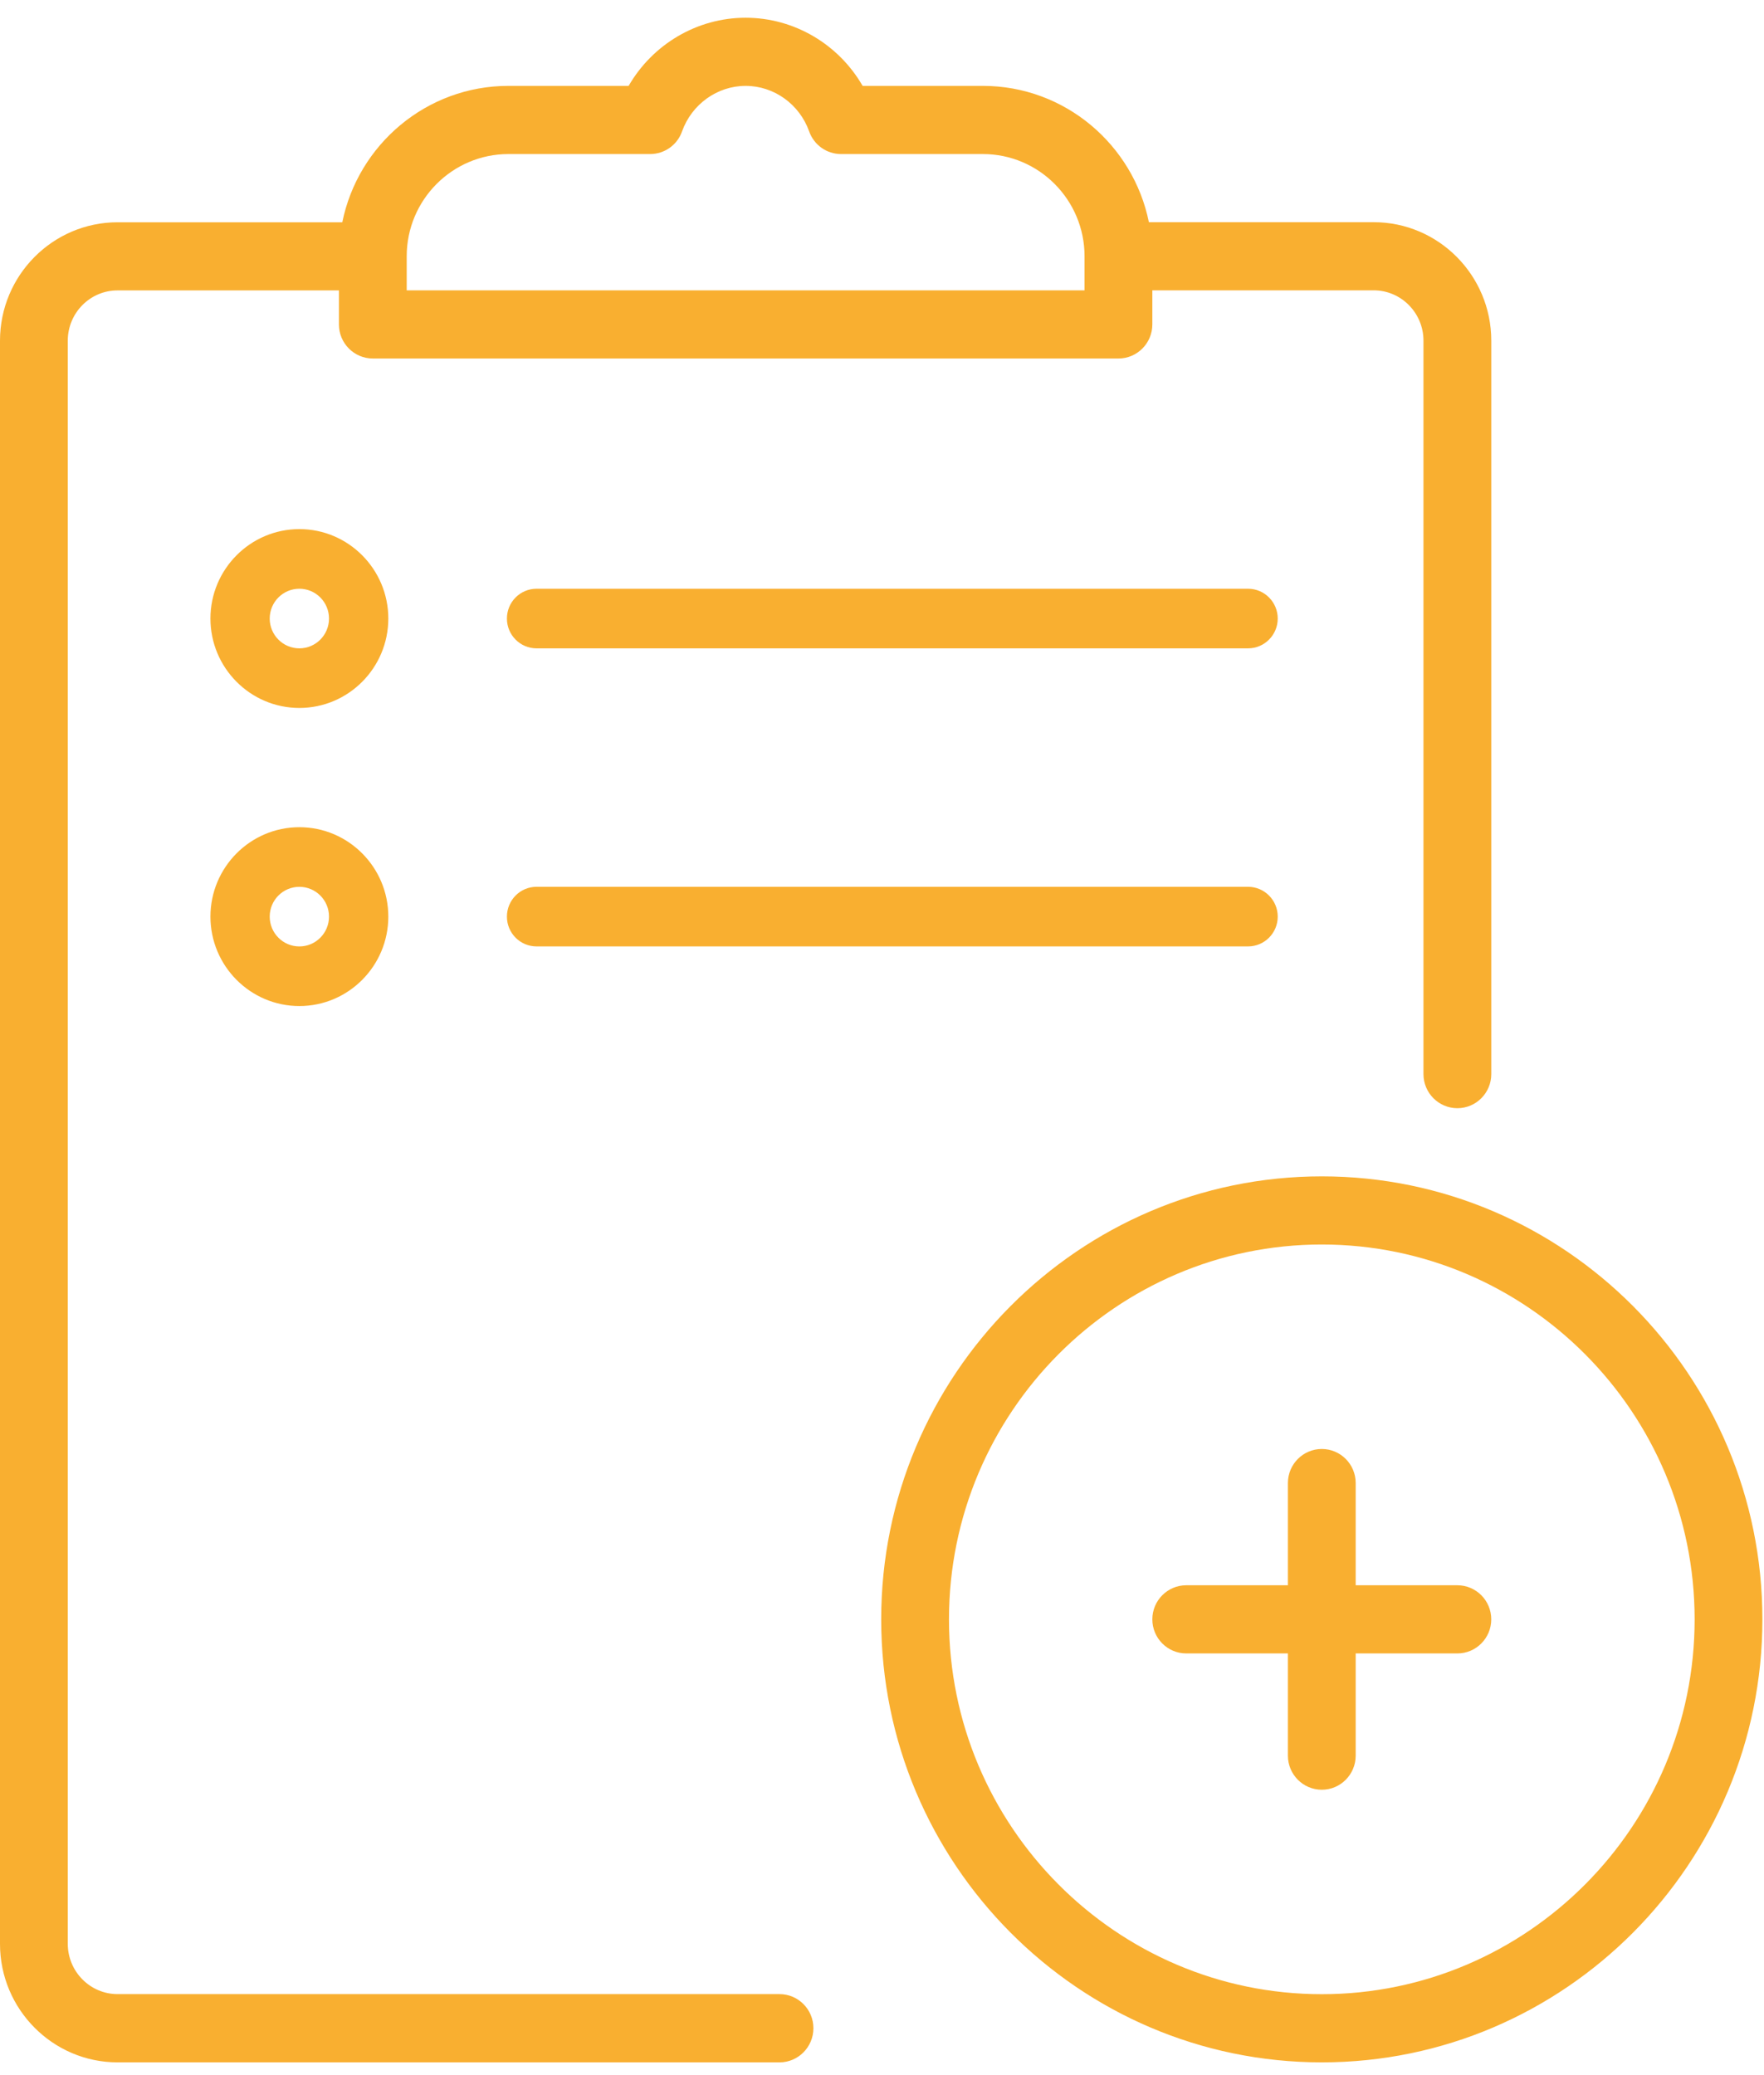 <?xml version="1.0" encoding="UTF-8"?>
<svg width="68px" height="80px" viewBox="0 0 68 80" version="1.1" xmlns="http://www.w3.org/2000/svg" xmlns:xlink="http://www.w3.org/1999/xlink">
    <!-- Generator: sketchtool 55.1 (78136) - https://sketchapp.com -->
    <title>9DC7A71A-6FCE-4F18-8035-C36C500B1109@1,5x</title>
    <desc>Created with sketchtool.</desc>
    <g id="Wireframes" stroke="none" stroke-width="1" fill="none" fill-rule="evenodd">
        <g id="Icons" transform="translate(-385, -381)" fill="#F9AF30">
            <g id="Merchant-Icon" transform="translate(0, 90)">
                <g id="Merchant-Tile-Copy" transform="translate(328, 270)">
                    <g id="Project-management" transform="translate(57, 21)">
                        <path d="M15.678,9.88 L15.678,11.193 L41.808,11.193 L41.808,9.88 C41.808,7.707 40.05,5.939 37.889,5.939 L32.422,5.939 C31.868,5.939 31.377,5.589 31.192,5.066 C30.82,4.018 29.836,3.311 28.743,3.311 C27.651,3.311 26.666,4.018 26.292,5.066 C26.109,5.589 25.616,5.939 25.061,5.939 L19.598,5.939 C17.437,5.939 15.678,7.707 15.678,9.88 Z M30.05,76.877 C30.771,76.877 31.356,77.466 31.356,78.192 C31.356,78.916 30.771,79.508 30.05,79.508 L4.534,79.508 C2.033,79.508 -7.21200877e-13,77.458 -7.21200877e-13,74.941 L-7.21200877e-13,13.135 C-7.21200877e-13,10.618 2.033,8.569 4.534,8.569 L13.195,8.569 C13.802,5.574 16.441,3.311 19.598,3.311 L24.233,3.311 C25.158,1.708 26.87,0.684 28.743,0.684 C30.617,0.684 32.329,1.708 33.253,3.311 L37.889,3.311 C41.043,3.311 43.682,5.574 44.288,8.566 L52.953,8.566 C55.453,8.566 57.487,10.616 57.487,13.133 L57.487,41.409 C57.487,42.135 56.901,42.723 56.18,42.723 C55.459,42.723 54.873,42.135 54.873,41.409 L54.873,13.133 C54.873,12.063 54.011,11.193 52.953,11.193 L44.421,11.193 L44.421,12.508 C44.421,13.232 43.836,13.821 43.115,13.821 L14.372,13.821 C13.65,13.821 13.065,13.232 13.065,12.508 L13.065,11.196 L4.534,11.196 C3.475,11.193 2.613,12.063 2.613,13.133 L2.613,74.938 C2.613,76.008 3.475,76.877 4.534,76.877 L30.05,76.877 Z M56.18,61.115 C56.901,61.115 57.486,61.704 57.486,62.429 C57.486,63.154 56.901,63.743 56.18,63.743 L52.26,63.743 L52.26,67.684 C52.26,68.409 51.675,68.998 50.954,68.998 C50.233,68.998 49.647,68.409 49.647,67.684 L49.647,63.743 L45.728,63.743 C45.007,63.743 44.421,63.154 44.421,62.429 C44.421,61.704 45.007,61.115 45.728,61.115 L49.647,61.115 L49.647,57.174 C49.647,56.449 50.233,55.861 50.954,55.861 C51.675,55.861 52.26,56.449 52.26,57.174 L52.26,61.115 L56.18,61.115 Z M50.954,76.88 C58.876,76.88 65.326,70.398 65.326,62.429 C65.326,54.46 58.876,47.978 50.954,47.978 C43.031,47.978 36.582,54.46 36.582,62.429 C36.582,70.398 43.031,76.88 50.954,76.88 Z M50.954,45.351 C60.319,45.351 67.938,53.012 67.938,62.429 C67.938,71.846 60.319,79.508 50.954,79.508 C41.589,79.508 33.969,71.846 33.969,62.429 C33.969,53.012 41.589,45.351 50.954,45.351 Z M11.54,36.487 C12.171,36.487 12.683,35.972 12.683,35.337 C12.683,34.703 12.171,34.189 11.54,34.189 C10.909,34.189 10.397,34.703 10.397,35.337 C10.397,35.972 10.909,36.487 11.54,36.487 Z M11.54,31.89 C13.431,31.89 14.969,33.437 14.969,35.337 C14.969,37.238 13.431,38.785 11.54,38.785 C9.65,38.785 8.112,37.238 8.112,35.337 C8.112,33.437 9.65,31.89 11.54,31.89 Z M48.111,22.697 C48.742,22.697 49.255,23.212 49.255,23.846 C49.255,24.48 48.742,24.995 48.111,24.995 L20.683,24.995 C20.052,24.995 19.541,24.48 19.541,23.846 C19.541,23.212 20.052,22.697 20.683,22.697 L48.111,22.697 Z M11.54,24.995 C12.171,24.995 12.683,24.48 12.683,23.846 C12.683,23.212 12.171,22.697 11.54,22.697 C10.909,22.697 10.397,23.212 10.397,23.846 C10.397,24.48 10.909,24.995 11.54,24.995 Z M11.54,20.398 C13.431,20.398 14.969,21.946 14.969,23.846 C14.969,25.747 13.431,27.293 11.54,27.293 C9.65,27.293 8.112,25.747 8.112,23.846 C8.112,21.946 9.65,20.398 11.54,20.398 Z M48.111,34.188 C48.742,34.188 49.255,34.703 49.255,35.338 C49.255,35.972 48.742,36.486 48.111,36.486 L20.683,36.486 C20.052,36.486 19.541,35.972 19.541,35.338 C19.541,34.703 20.052,34.188 20.683,34.188 L48.111,34.188 Z" id="Combined-Shape"></path>
                    </g>
                </g>
            </g>
        </g>
    </g>
</svg>